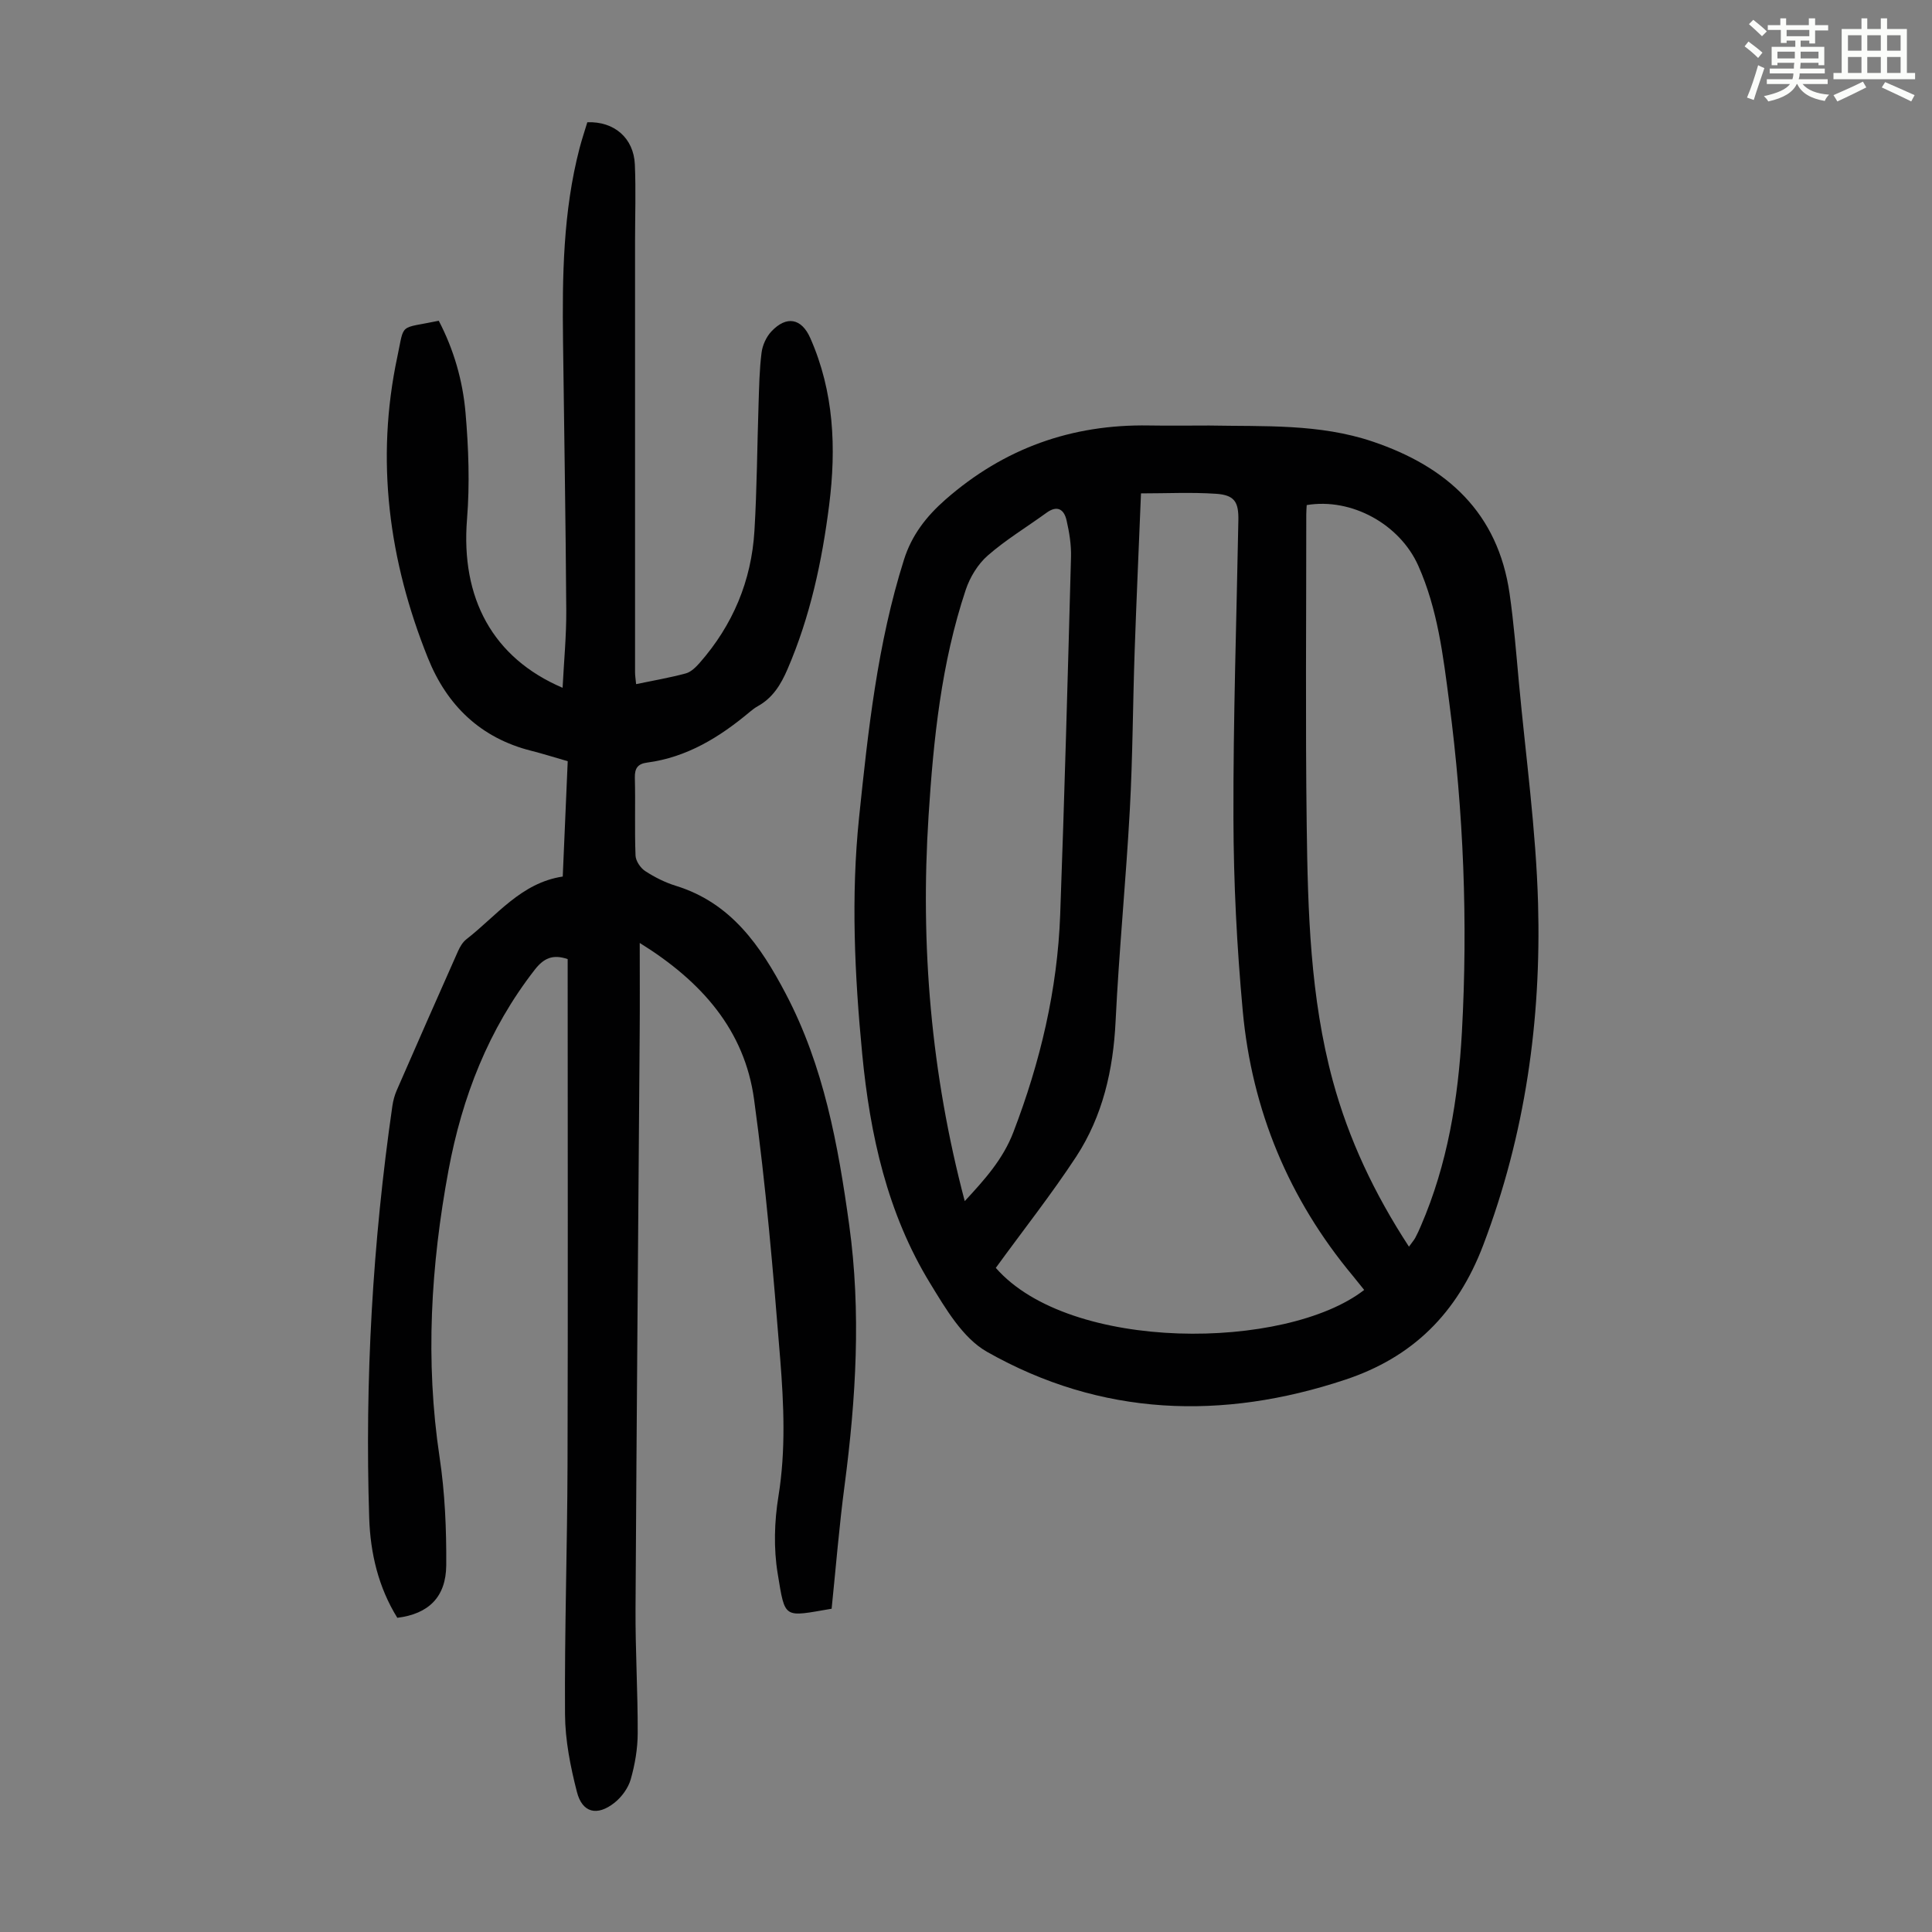 <svg enable-background="new 0 0 400 400" viewBox="0 0 400 400" xmlns="http://www.w3.org/2000/svg"><rect x="0" y="0" width="400" height="400" fill="#808080" stroke="none"/><path d="m361.2 9.6.8-1c.9.7 1.9 1.4 2.9 2.3l-.9 1.1c-1-1-2-1.8-2.8-2.4zm.5 10.6c.9-2.1 1.6-4.3 2.3-6.7.4.2.8.4 1.3.6-.7 2.1-1.5 4.3-2.2 6.6zm.4-15.2.9-.9c1 .8 2 1.6 2.8 2.4l-1 1c-.9-.9-1.8-1.7-2.7-2.5zm12.5-1.2h1.2v1.4h2.7v1.1h-2.7v2.7h-1.2v-.6h-1.8v1.3h4.9v3.8h-1.2v-.5h-3.7c0 .4-.1.9-.1 1.2h5.1v1h-5.2c0 .5-.1.9-.2 1.2h6v1h-5.2c1.1 1.3 2.9 2 5.5 2.2-.4.4-.7.8-.9 1.3-2.9-.5-4.8-1.6-5.7-3.5h-.1c-.8 1.7-2.7 2.9-5.9 3.6-.2-.4-.6-.8-.9-1.1 2.8-.6 4.6-1.4 5.4-2.5h-4.8v-1h5.3c.1-.3.2-.7.2-1.2h-4.9v-1h5c0-.4 0-.8.1-1.2h-3.5v.5h-1.2v-3.8h4.9v-1.3h-1.8v.5h-1.2v-2.7h-2.7v-1h2.6v-1.4h1.2v1.4h4.7v-1.4zm-6.6 8.3h3.6c0-.4 0-.9 0-1.4h-3.6zm1.9-4.6h4.7v-1.3h-4.7zm6.6 3.2h-3.7v1.4h3.7z" fill="#fbfcfa"/><path d="m385.3 3.8h1.3v2.2h2.8v-2.2h1.3v2.2h4.1v9.1h1.7v1.3h-16.9v-1.3h1.7v-9.1h4.1v-2.2zm.4 13.1.7 1.2c-1.8.9-3.8 1.9-6 2.9-.2-.4-.5-.8-.8-1.3 2.3-1 4.3-1.9 6.1-2.8zm-3.1-6.4h2.8v-3.2h-2.8zm0 4.6h2.8v-3.3h-2.8zm4-4.6h2.8v-3.2h-2.8zm0 4.6h2.8v-3.3h-2.8zm3.7 1.9c2.1.9 4.1 1.8 6.1 2.7l-.7 1.3c-2.2-1.1-4.2-2-6.1-2.9zm3.2-9.7h-2.8v3.2h2.8zm-2.8 7.8h2.8v-3.3h-2.8z" fill="#fbfcfa"/><g fill="#010102"><path d="m250.33 88.1c11.38.22 22.84-.41 33.89 3.33 15.39 5.2 25.93 14.74 28.33 31.51.87 6.08 1.36 12.23 1.92 18.35 1.41 15.25 3.54 30.48 3.97 45.76.67 24.18-2.64 47.79-11.35 70.73-5.39 14.19-14.67 23.25-28.54 27.86-25.47 8.47-50.58 7.63-74.2-5.76-5.02-2.84-8.58-8.95-11.78-14.19-8.88-14.51-12.45-30.76-14.06-47.49-1.57-16.29-2.34-32.63-.65-48.93 1.87-17.99 3.8-36.01 9.3-53.4 1.6-5.07 4.61-8.95 8.6-12.45 12.11-10.61 26.13-15.61 42.14-15.33 4.15.07 8.29.01 12.43.01zm-44.16 174.4c15.33 17.55 60.07 17.13 76.27 4.57-.77-.96-1.53-1.92-2.31-2.87-13.29-15.93-20.93-34.32-22.83-54.88-1.22-13.24-1.9-26.58-1.93-39.87-.06-20.58.64-41.16 1.02-61.74.07-3.81-.8-5.22-4.65-5.48-5.08-.34-10.2-.08-15.51-.08-.45 11.16-.94 21.87-1.31 32.59-.38 10.96-.4 21.93-1 32.87-.8 14.63-2.24 29.23-2.95 43.86-.49 10.06-2.66 19.57-8.14 27.98-5.13 7.82-10.95 15.19-16.66 23.05zm85.54-4.39c.68-.95 1.06-1.37 1.32-1.86.42-.78.79-1.6 1.14-2.42 5.54-12.8 7.74-26.35 8.5-40.12 1.26-22.83.35-45.61-2.62-68.29-1.26-9.65-2.39-19.29-6.42-28.32-3.81-8.53-13.75-14.08-23.09-12.53-.03.61-.09 1.27-.09 1.92.01 21.48-.19 42.96.09 64.44.23 17.77.72 35.58 5.42 52.9 3.28 12.03 8.52 23.2 15.75 34.28zm-91.97-9.43c4.12-4.46 7.91-8.64 10.07-14.28 5.57-14.53 9.12-29.47 9.69-45.01.9-24.68 1.57-49.37 2.24-74.06.07-2.53-.35-5.12-.92-7.6-.51-2.25-1.9-3.21-4.16-1.56-4.06 2.95-8.4 5.56-12.16 8.85-2.04 1.78-3.68 4.48-4.55 7.08-5.06 15.17-6.69 30.94-7.7 46.81-1.73 26.88.51 53.37 7.49 79.77z"/><path d="m172.18 333.07c-10.02 1.71-9.6 2.28-11.17-7.29-.86-5.2-.69-10.78.16-16.01 1.54-9.52 1.11-19 .36-28.45-1.44-17.94-2.96-35.9-5.41-53.72-1.96-14.28-10.79-24.39-23.67-32.37 0 6.67.04 12.64-.01 18.6-.29 39.73-.64 79.46-.86 119.19-.05 8.61.48 17.22.45 25.83-.01 3.2-.57 6.48-1.45 9.56-.52 1.8-1.87 3.65-3.36 4.83-3.57 2.83-6.66 2.1-7.77-2.22-1.35-5.25-2.44-10.73-2.47-16.12-.11-17.23.47-34.46.52-51.7.1-33.69.03-67.38.03-101.08 0-1.2 0-2.41 0-3.55-3.13-1.07-4.99-.15-6.83 2.22-9.57 12.3-15.02 26.34-17.84 41.49-3.66 19.7-4.85 39.46-1.85 59.42 1.11 7.36 1.43 14.9 1.38 22.36-.05 6.64-3.7 10.09-10.13 10.89-3.9-6.29-5.58-13.33-5.82-20.65-.92-28.59.71-57.04 4.8-85.35.16-1.09.46-2.2.9-3.21 4.2-9.63 8.43-19.24 12.7-28.84.4-.89.96-1.84 1.7-2.42 6.3-4.89 11.32-11.7 19.97-13 .35-8.12.69-15.92 1.03-23.88-2.68-.77-5.1-1.54-7.56-2.16-10.5-2.65-17.44-9.4-21.37-19.17-8.11-20.17-10.9-41.02-6.34-62.43 1.52-7.15.22-5.69 8.57-7.43 3.1 5.93 4.97 12.39 5.54 19.02.63 7.32.9 14.77.31 22.08-1.31 16.33 5.32 28.71 19.79 34.89.27-5.42.79-10.71.76-16-.12-18.57-.44-37.15-.67-55.72-.17-13.44 0-26.86 3.42-40 .48-1.83 1.08-3.62 1.61-5.37 5.56-.21 9.6 3.26 9.84 8.75.23 5.35.04 10.73.04 16.09v88.99c0 .76.13 1.51.22 2.5 3.55-.74 6.96-1.32 10.29-2.22 1.07-.29 2.07-1.28 2.85-2.16 6.88-7.83 10.74-17 11.36-27.38.52-8.7.56-17.42.85-26.14.12-3.57.17-7.16.62-10.7.19-1.55.97-3.29 2.04-4.42 3.13-3.33 6.24-2.73 8.05 1.37 4.91 11.11 5.4 22.75 3.91 34.56-1.48 11.68-3.93 23.12-8.63 34.01-1.37 3.18-3.05 5.93-6.15 7.65-.58.32-1.12.74-1.64 1.17-6.25 5.24-13.02 9.42-21.3 10.51-1.89.25-2.56 1.16-2.51 3.13.14 5.37-.07 10.75.14 16.11.04 1.12 1.02 2.57 1.99 3.21 1.95 1.27 4.11 2.36 6.33 3.05 11.48 3.53 17.58 12.46 22.77 22.33 7.89 15 10.86 31.34 13.15 47.91 2.49 18.02 1.4 35.92-.95 53.85-1.12 8.44-1.8 16.92-2.69 25.59z"/></g></svg>